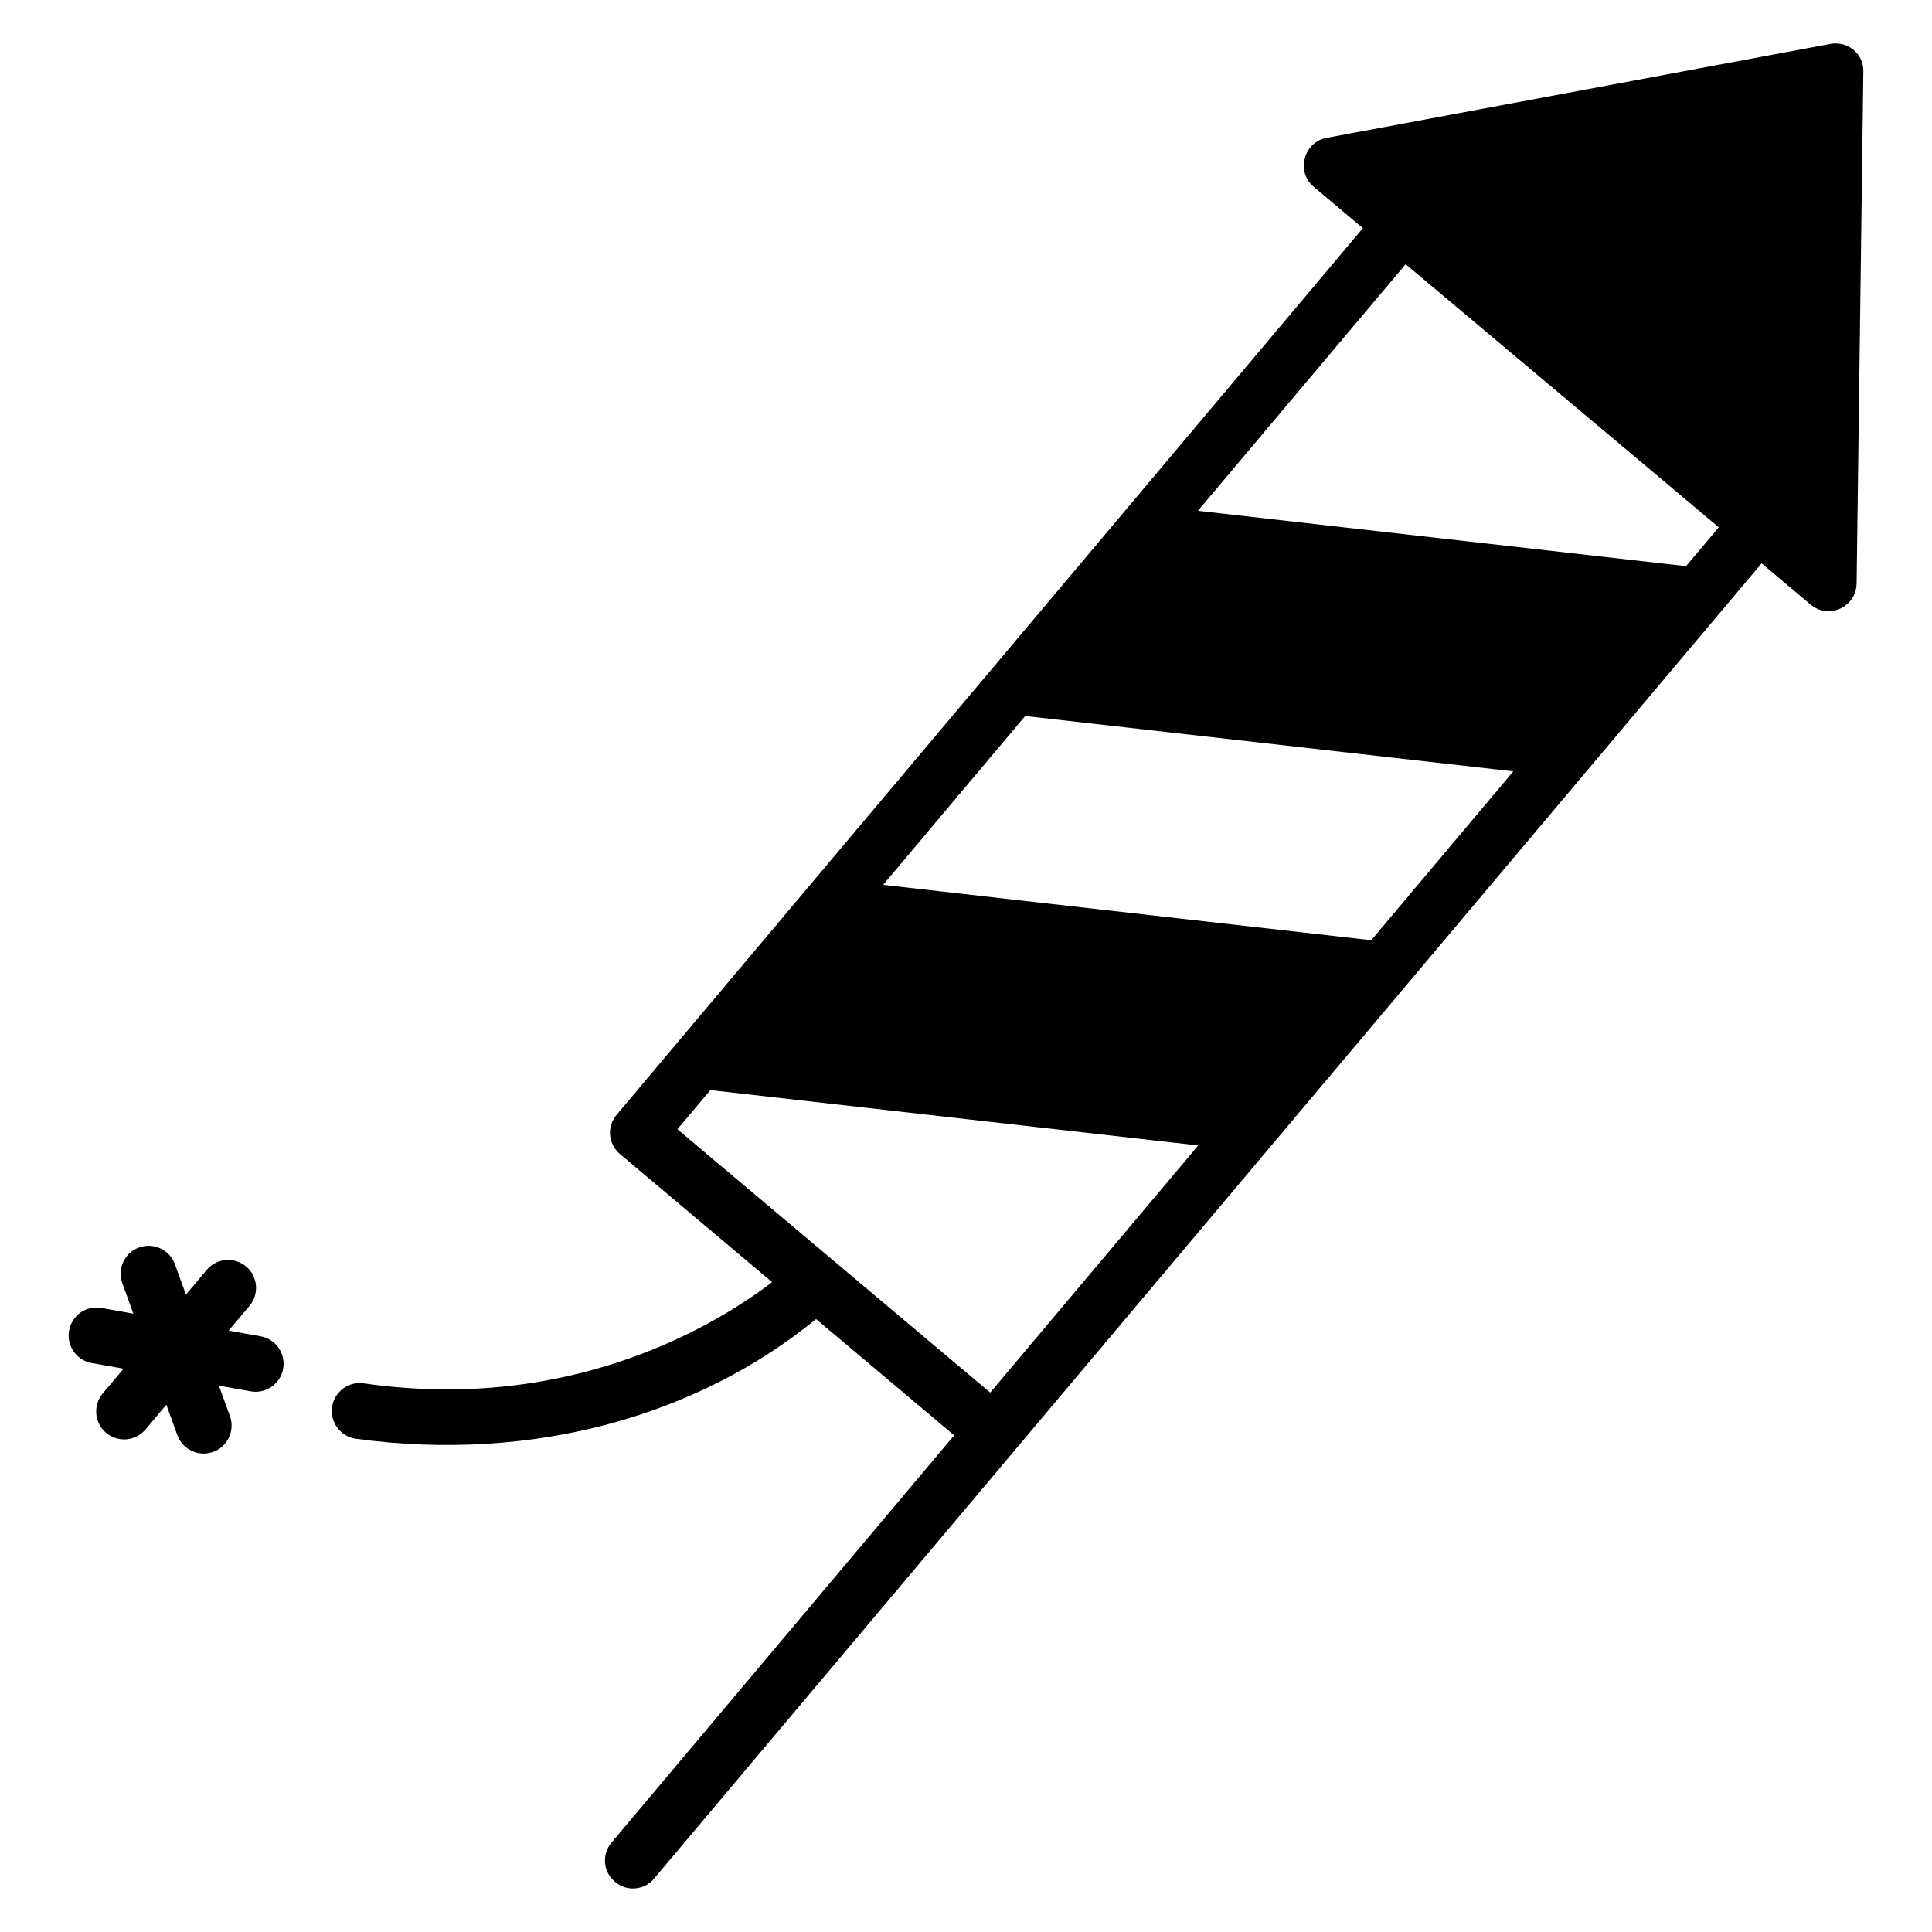 <?xml version="1.0" encoding="UTF-8"?>
<!-- Uploaded to: SVG Repo, www.svgrepo.com, Generator: SVG Repo Mixer Tools -->
<svg fill="#000000" width="800px" height="800px" version="1.1" viewBox="144 144 512 512" xmlns="http://www.w3.org/2000/svg">
 <g>
  <path d="m629.06 155.64-133.51 24.895c-5.898 1.086-8.281 8.766-3.406 12.965l13.039 10.965-197.75 234.94c-2.668 3.113-2.297 7.781 0.887 10.445l40.305 33.934c-14.371 10.965-52.898 34.82-108.24 26.82-4-0.594-7.781 2.223-8.375 6.223-0.594 4.074 2.223 7.856 6.223 8.445 47.98 6.562 91.496-6.699 122.03-31.711l36.602 30.82-90.832 107.95c-2.594 3.113-2.223 7.781 0.965 10.371 3.059 2.719 7.898 2.234 10.371-0.891 367.8-436.79 279.56-332 293.47-348.52l13.039 10.965c4.633 3.863 11.984 0.812 12.148-5.633l1.777-135.66c0.152-4.492-3.867-8.172-8.738-7.332zm-222.64 357.41-82.906-69.793 8.742-10.371 129.29 14.668zm100.98-119.88-129.36-14.672 37.637-44.75 129.36 14.668zm83.426-99.133-129.36-14.672 55.047-65.348 82.98 69.719z"/>
  <path d="m213.04 498.13-8.441-1.5 5.519-6.559c2.633-3.125 2.231-7.801-0.898-10.434-3.129-2.633-7.805-2.242-10.441 0.898l-5.512 6.551-2.918-8.059c-1.395-3.844-5.656-5.809-9.488-4.441-3.848 1.395-5.84 5.644-4.445 9.492l2.918 8.055-8.434-1.5c-4.074-0.754-7.879 1.969-8.594 6-0.715 4.023 1.969 7.871 5.996 8.59l8.441 1.5-5.519 6.559c-2.633 3.125-2.231 7.801 0.898 10.434 3.133 2.644 7.812 2.231 10.441-0.898l5.516-6.551 2.918 8.059c1.375 3.789 5.566 5.84 9.488 4.441 3.848-1.395 5.84-5.644 4.445-9.492l-2.918-8.055 8.434 1.5c3.988 0.719 7.871-1.941 8.594-6 0.711-4.023-1.973-7.875-6-8.59z"/>
 </g>
</svg>